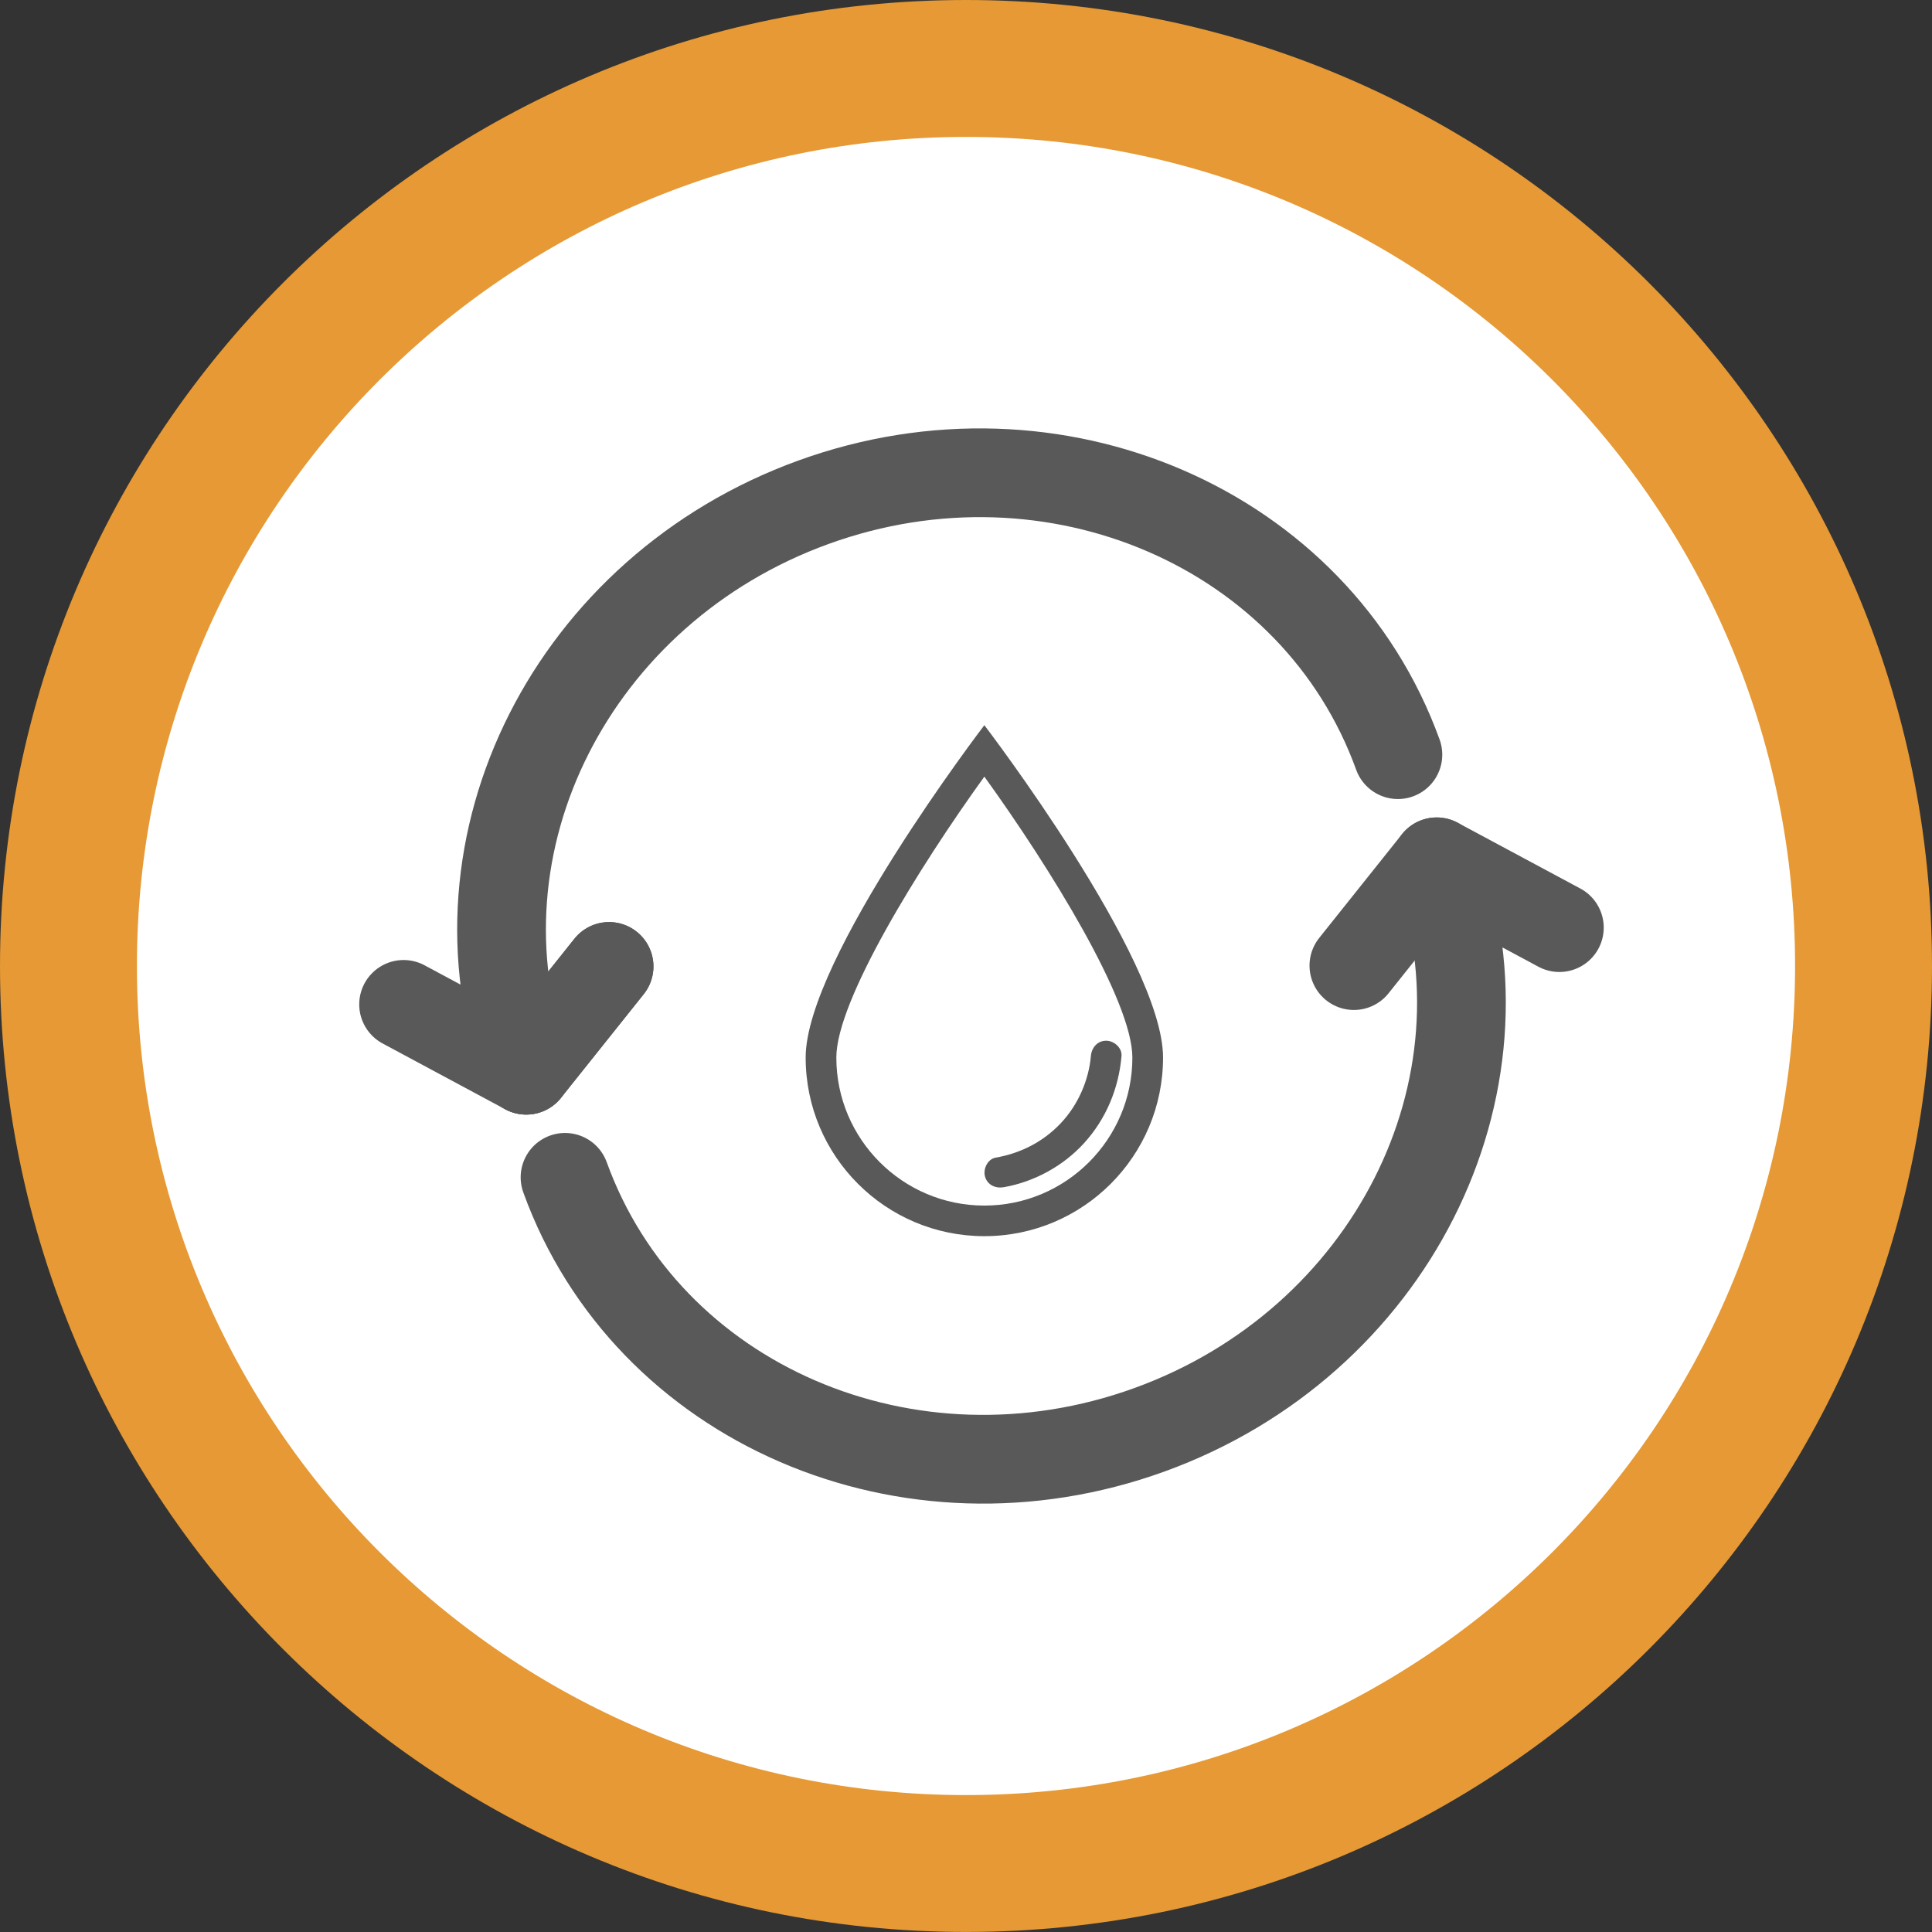 <?xml version="1.0" encoding="iso-8859-1"?>
<!-- Generator: Adobe Illustrator 16.0.0, SVG Export Plug-In . SVG Version: 6.00 Build 0)  -->
<!DOCTYPE svg PUBLIC "-//W3C//DTD SVG 1.1//EN" "http://www.w3.org/Graphics/SVG/1.1/DTD/svg11.dtd">
<svg version="1.1" xmlns="http://www.w3.org/2000/svg" xmlns:xlink="http://www.w3.org/1999/xlink" x="0px" y="0px"
	 width="46.793px" height="46.793px" viewBox="0 0 46.793 46.793" style="enable-background:new 0 0 46.793 46.793;"
	 xml:space="preserve">
<rect x="0" y="0" width="46.793" height="46.793" fill="#333333" stroke="none"/>
<g id="Change_Water_Icon">
	<g style="opacity:0.9;">
		<g>
			<defs>
				<rect id="SVGID_1_" width="46.793" height="46.793"/>
			</defs>
			<clipPath id="SVGID_2_">
				<use xlink:href="#SVGID_1_"  style="overflow:visible;"/>
			</clipPath>
			<path style="clip-path:url(#SVGID_2_);fill:#F9A434;" d="M46.793,23.396c0,12.922-10.475,23.396-23.396,23.396
				C10.475,46.793,0,36.318,0,23.396C0,10.476,10.475,0,23.397,0C36.318,0,46.793,10.476,46.793,23.396"/>
		</g>
	</g>
	<path style="fill:#FFFFFF;" d="M43.477,23.396c0,11.091-8.99,20.081-20.081,20.081c-11.089,0-20.08-8.99-20.08-20.081
		c0-11.09,8.991-20.08,20.08-20.08C34.486,3.316,43.477,12.307,43.477,23.396"/>
	<path style="fill:#595959;" d="M23.841,18.81c1.58,2.19,3.585,5.426,3.585,6.804c0,1.977-1.607,3.585-3.585,3.585
		c-1.977,0-3.585-1.608-3.585-3.585C20.256,24.235,22.261,21,23.841,18.81 M23.841,17.564c0,0-4.328,5.658-4.328,8.049
		c0,2.39,1.938,4.327,4.328,4.327c2.39,0,4.328-1.938,4.328-4.327C28.169,23.223,23.841,17.564,23.841,17.564"/>
	<path style="fill:#595959;" d="M26.421,25.577c-0.05,0.586-0.312,1.186-0.726,1.624c-0.426,0.452-0.969,0.73-1.58,0.837
		c-0.196,0.035-0.309,0.276-0.258,0.457c0.057,0.208,0.258,0.294,0.456,0.259c0.735-0.13,1.435-0.511,1.938-1.062
		c0.536-0.585,0.845-1.328,0.912-2.115c0.017-0.2-0.183-0.371-0.371-0.371C26.576,25.206,26.439,25.377,26.421,25.577"/>
	<path style="fill:none;stroke:#595959;stroke-width:2.149;stroke-linecap:round;stroke-linejoin:round;stroke-miterlimit:10;" d="
		M13.685,28.515c1.986,5.488,8.323,8.227,14.153,6.115c5.829-2.11,8.946-8.268,6.959-13.757l2.971,1.594"/>
	
		<line style="fill:none;stroke:#595959;stroke-width:2.149;stroke-linecap:round;stroke-linejoin:round;stroke-miterlimit:10;" x1="34.797" y1="20.873" x2="32.791" y2="23.387"/>
	
		<line style="fill:none;stroke:#595959;stroke-width:2.149;stroke-linecap:round;stroke-linejoin:round;stroke-miterlimit:10;" x1="12.746" y1="25.92" x2="14.752" y2="23.407"/>
	<path style="fill:none;stroke:#595959;stroke-width:2.149;stroke-linecap:round;stroke-linejoin:round;stroke-miterlimit:10;" d="
		M33.857,18.278c-1.985-5.488-8.322-8.226-14.151-6.115c-5.83,2.11-8.946,8.27-6.96,13.758l-2.971-1.595"/>
	
		<line style="fill:none;stroke:#595959;stroke-width:2.149;stroke-linecap:round;stroke-linejoin:round;stroke-miterlimit:10;" x1="12.746" y1="25.92" x2="14.752" y2="23.407"/>
</g>
<g id="Layer_1">
</g>
</svg>
